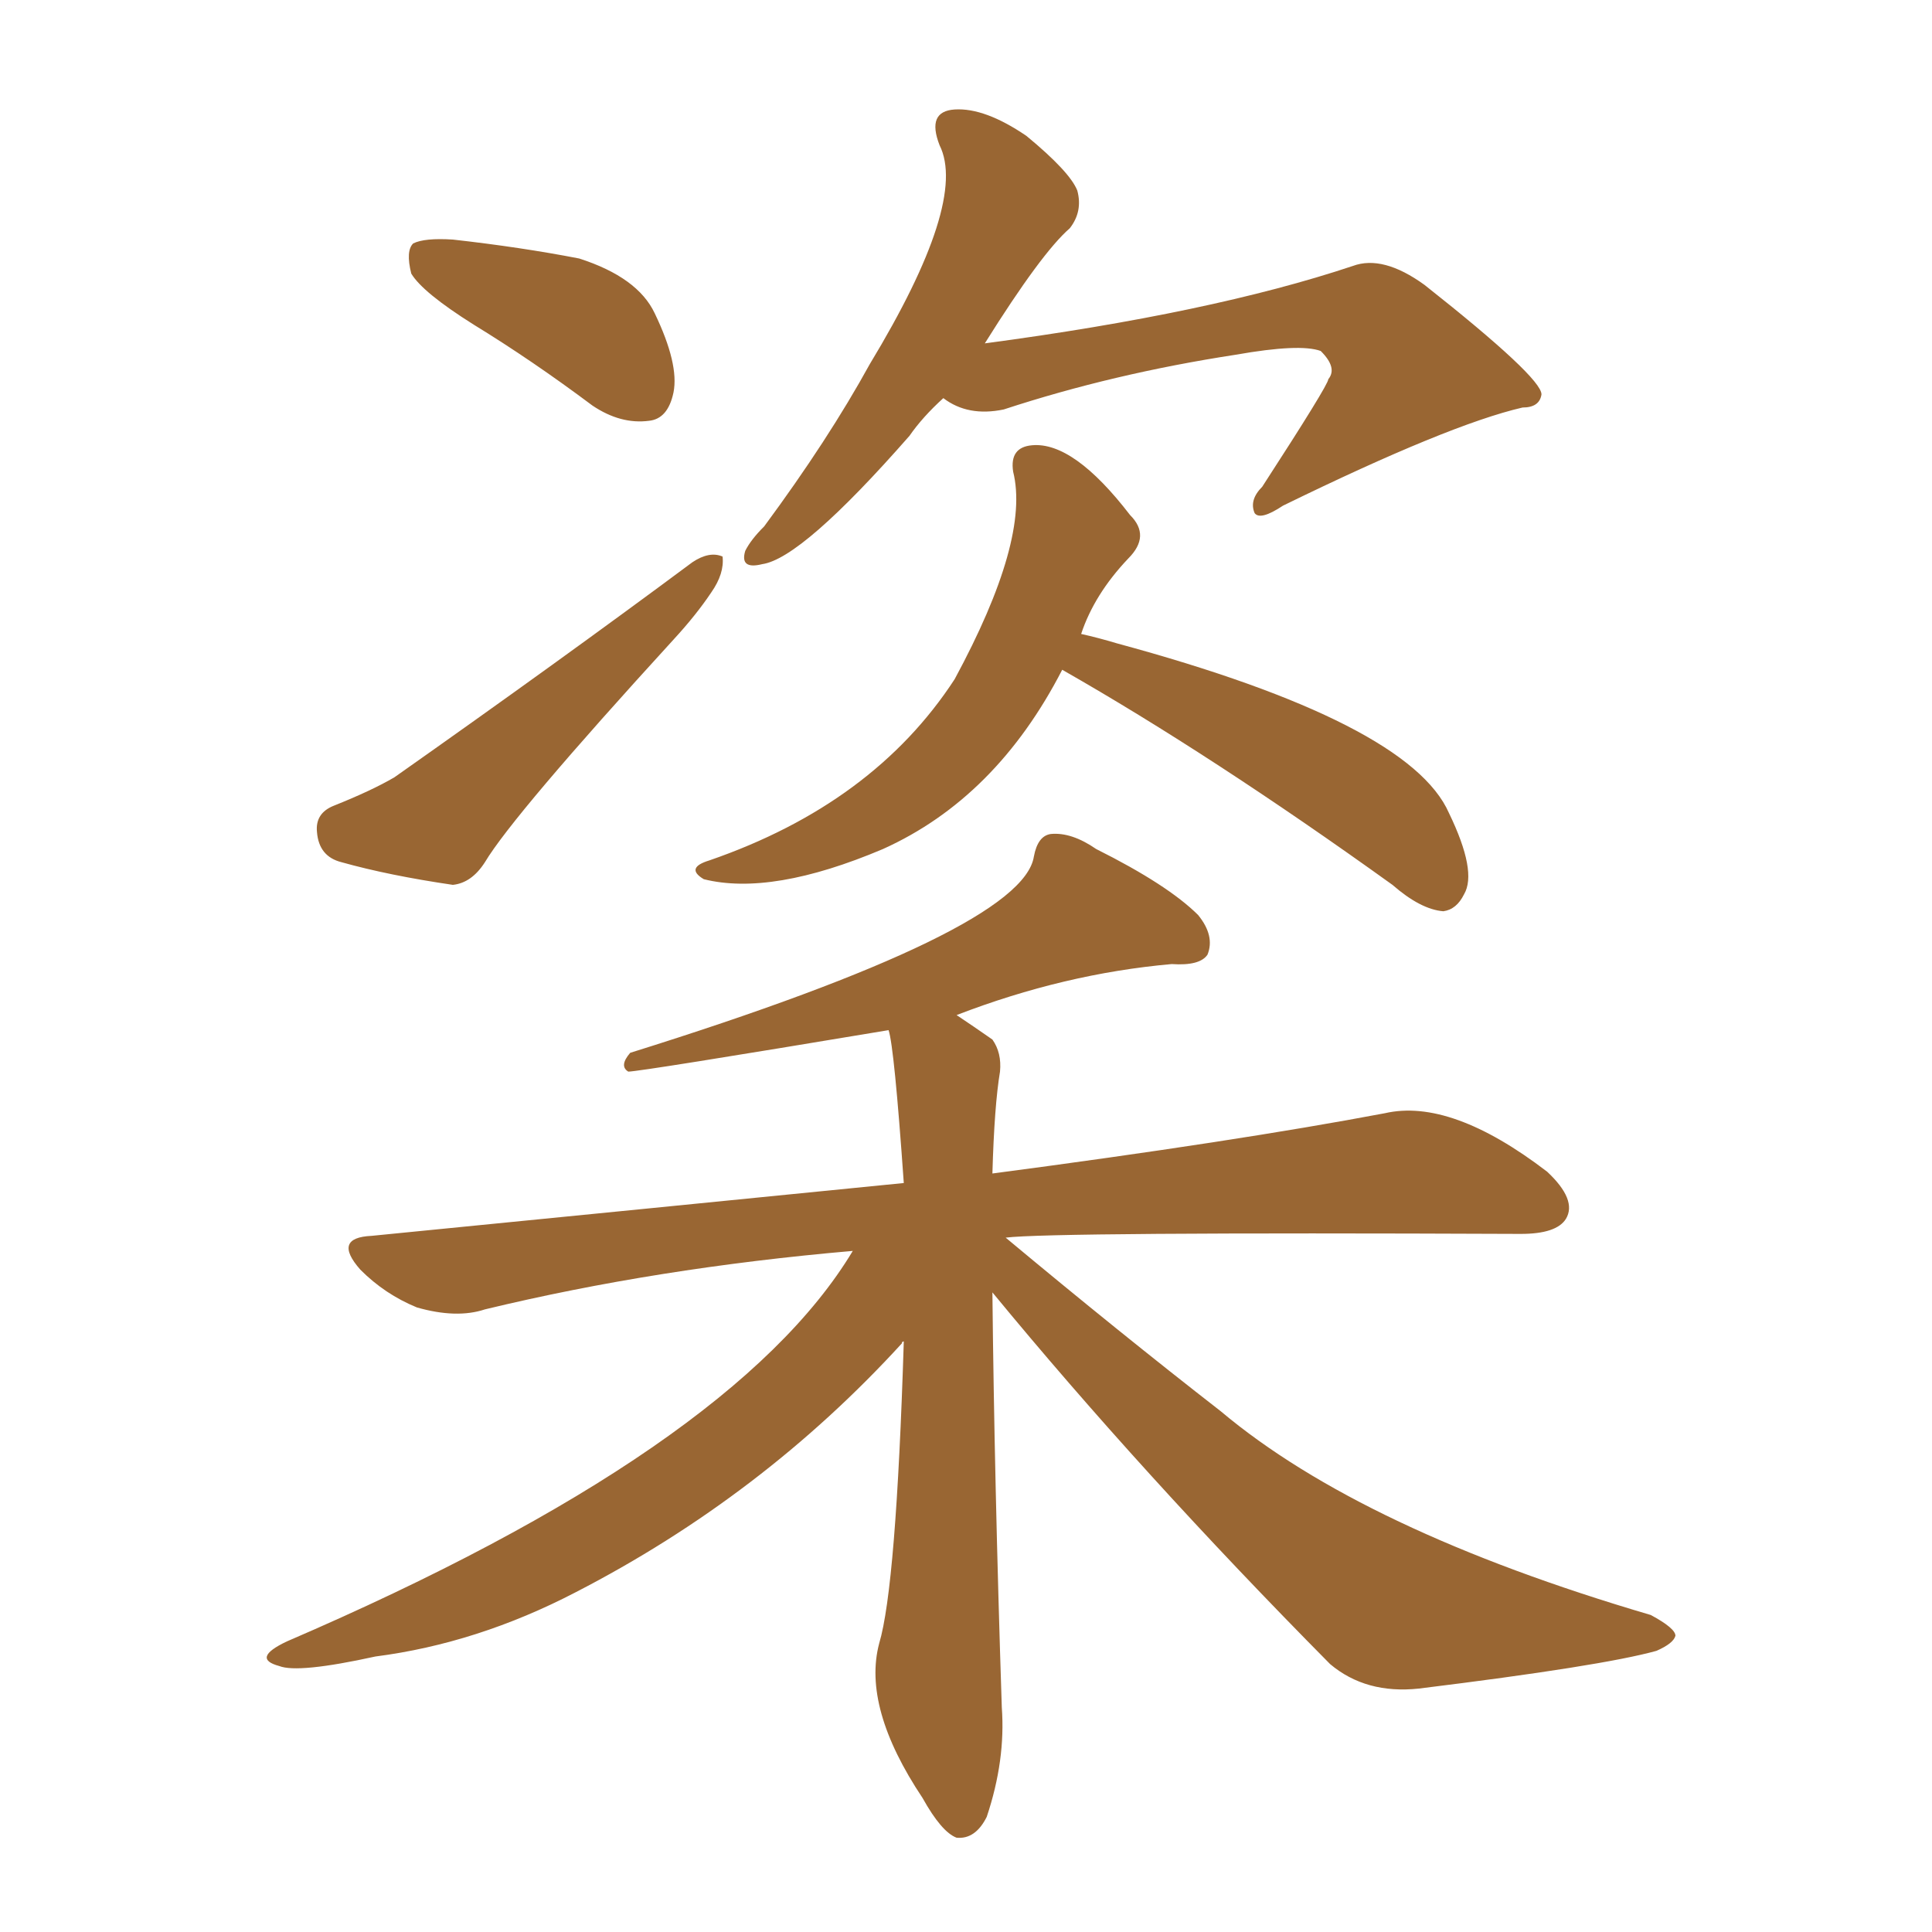 <svg xmlns="http://www.w3.org/2000/svg" xmlns:xlink="http://www.w3.org/1999/xlink" width="150" height="150"><path fill="#996633" padding="10" d="M36.77 25.20L36.77 25.20Q32.81 22.71 31.93 21.24L31.93 21.24Q31.49 19.48 32.08 18.90L32.08 18.90Q32.96 18.46 35.16 18.60L35.16 18.60Q40.43 19.19 44.97 20.07L44.97 20.07Q49.51 21.53 50.83 24.32L50.83 24.32Q52.73 28.27 52.29 30.47L52.29 30.47Q51.86 32.52 50.39 32.67L50.39 32.67Q48.19 32.96 46.00 31.49L46.00 31.49Q41.31 27.98 36.77 25.20ZM25.93 62.55L25.93 62.55Q28.86 61.38 30.62 60.35L30.62 60.35Q43.51 51.27 53.76 43.65L53.76 43.65Q55.08 42.77 56.10 43.21L56.10 43.21Q56.25 44.53 55.22 46.00L55.22 46.00Q54.05 47.75 52.29 49.66L52.29 49.66Q39.84 63.28 37.65 66.94L37.65 66.94Q36.62 68.55 35.16 68.70L35.16 68.70Q30.18 67.97 26.51 66.94L26.51 66.94Q24.76 66.50 24.61 64.60L24.61 64.60Q24.46 63.13 25.93 62.55ZM73.24 30.91L73.24 30.91Q71.63 32.37 70.61 33.84L70.61 33.84Q62.26 43.36 59.18 43.80L59.18 43.80Q57.42 44.24 57.86 42.77L57.86 42.77Q58.30 41.89 59.33 40.87L59.33 40.87Q64.31 34.13 67.53 28.27L67.53 28.27Q75.15 15.67 72.95 11.28L72.95 11.28Q71.92 8.64 74.12 8.50L74.12 8.50Q76.46 8.35 79.69 10.55L79.69 10.55Q83.06 13.33 83.64 14.79L83.64 14.79Q84.08 16.41 83.06 17.72L83.06 17.72Q80.86 19.63 76.46 26.66L76.46 26.66Q94.04 24.32 105.03 20.65L105.03 20.65Q107.37 19.78 110.60 22.12L110.60 22.12Q119.68 29.30 119.68 30.62L119.68 30.62Q119.53 31.64 118.21 31.64L118.21 31.64Q112.50 32.96 99.61 39.26L99.61 39.26Q97.85 40.43 97.41 39.84L97.41 39.84Q96.97 38.82 98.00 37.79L98.00 37.79Q103.13 29.88 103.13 29.44L103.13 29.44Q103.86 28.56 102.54 27.25L102.54 27.25Q100.93 26.66 95.95 27.54L95.95 27.54Q86.43 29.00 77.93 31.79L77.93 31.79Q75.15 32.37 73.24 30.91ZM82.47 52.00L82.47 52.00Q77.34 61.96 68.55 65.92L68.55 65.92Q59.91 69.58 54.64 68.26L54.64 68.26Q53.17 67.38 55.08 66.80L55.08 66.80Q67.82 62.40 74.12 52.73L74.12 52.73Q79.98 41.89 78.66 36.62L78.66 36.62Q78.37 34.72 80.13 34.57L80.13 34.57Q83.35 34.28 87.74 39.99L87.74 39.99Q89.36 41.60 87.60 43.36L87.60 43.36Q84.96 46.14 83.94 49.22L83.94 49.22Q85.25 49.51 86.72 49.95L86.72 49.95Q109.42 56.10 112.50 63.13L112.50 63.13Q114.70 67.68 113.67 69.43L113.67 69.43Q113.09 70.61 112.06 70.75L112.06 70.75Q110.30 70.61 108.11 68.70L108.11 68.70Q94.04 58.59 82.47 52.00ZM77.05 100.34L77.05 100.34L77.05 100.34Q77.20 114.84 77.78 132.57L77.78 132.57Q78.08 136.67 76.61 141.06L76.61 141.06Q75.73 142.82 74.27 142.68L74.27 142.68Q73.10 142.24 71.63 139.60L71.63 139.60Q66.94 132.57 68.26 127.59L68.26 127.59Q69.58 123.19 70.17 104.15L70.17 104.15Q70.02 104.15 70.02 104.30L70.02 104.30Q59.18 116.16 44.68 123.63L44.68 123.63Q37.06 127.59 29.15 128.61L29.15 128.61Q23.14 129.93 21.68 129.35L21.68 129.35Q19.48 128.76 22.27 127.44L22.27 127.44Q56.98 112.50 66.21 97.12L66.21 97.12Q50.98 98.44 37.65 101.66L37.65 101.66Q35.45 102.39 32.37 101.51L32.37 101.51Q29.88 100.49 27.98 98.58L27.98 98.58Q25.78 96.09 28.86 95.95L28.86 95.95Q51.12 93.75 70.17 91.85L70.17 91.85Q69.43 81.30 68.99 79.98L68.99 79.98Q49.66 83.20 48.78 83.20L48.78 83.20Q48.05 82.76 48.93 81.74L48.93 81.74Q79.39 72.22 80.27 66.50L80.27 66.50Q80.57 64.89 81.59 64.75L81.59 64.75Q83.20 64.60 85.11 65.92L85.11 65.92Q90.67 68.70 93.02 71.04L93.02 71.04Q94.34 72.66 93.75 74.12L93.75 74.12Q93.16 75 90.97 74.85L90.97 74.85Q82.62 75.59 74.27 78.81L74.27 78.81Q75.59 79.69 77.05 80.71L77.05 80.71Q77.78 81.74 77.64 83.20L77.64 83.20Q77.20 85.84 77.05 91.11L77.05 91.11Q95.95 88.62 107.52 86.43L107.52 86.43Q112.65 85.25 120.12 90.97L120.12 90.97Q122.46 93.16 121.58 94.63L121.58 94.63Q120.85 95.80 118.07 95.80L118.07 95.80Q81.59 95.65 78.08 96.09L78.08 96.09Q86.87 103.42 94.78 109.57L94.78 109.57Q105.76 118.80 128.17 125.39L128.17 125.39Q130.08 126.42 130.08 127.00L130.08 127.00Q129.93 127.59 128.61 128.17L128.61 128.17Q124.37 129.35 110.16 131.10L110.16 131.10Q106.05 131.54 103.27 129.20L103.27 129.20Q88.62 114.40 77.05 100.34Z"/></svg>